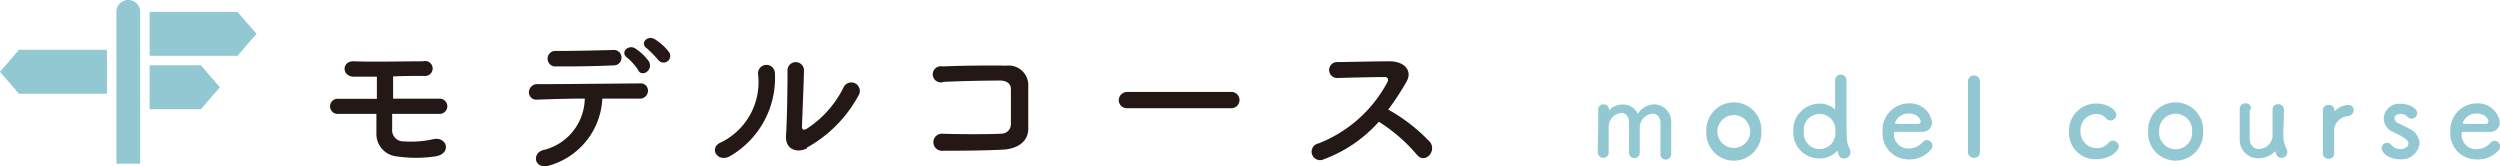 <svg xmlns="http://www.w3.org/2000/svg" viewBox="0 0 263.48 17.52"><defs><style>.cls-1{fill:#91c8d2;}.cls-2{fill:#231815;}</style></defs><title>model_title263</title><g id="レイヤー_2" data-name="レイヤー 2"><g id="コンテンツ"><polygon class="cls-1" points="26.03 2.41 25.03 1.25 15.77 1.25 15.77 5.88 25.03 5.88 26.03 4.72 27.04 3.57 26.03 2.41"/><polygon class="cls-1" points="22.17 8.04 21.17 6.88 15.77 6.88 15.77 11.51 21.17 11.51 22.17 10.35 23.18 9.2 22.17 8.04"/><polygon class="cls-1" points="1 6.41 2 5.25 11.27 5.25 11.27 9.88 2 9.88 1 8.72 0 7.57 1 6.41"/><path class="cls-1" d="M13.52,0a1.25,1.25,0,0,0-1.25,1.25v16h2.5v-16A1.25,1.25,0,0,0,13.52,0Z"/><path class="cls-1" d="M175,16.14c0-.45,0-1.28,0-2,0-.52,0-1,0-1.16,0-.68-.4-1-.81-1a1.48,1.48,0,0,0-1.37,1.37c0,.19,0,.41,0,.67,0,.5,0,1.16,0,2.06v0a.56.56,0,0,1-.57.58.55.55,0,0,1-.56-.6h0c0-.45,0-1.28,0-2,0-.52,0-1,0-1.16,0-.69-.4-1-.8-1a1.48,1.48,0,0,0-1.35,1.38c0,.19,0,.41,0,.67,0,.5,0,1.16,0,2.06a.54.54,0,0,1-.56.62.58.58,0,0,1-.59-.61v0c0-1.23.05-2,.05-2.79,0-.57,0-1.12,0-1.79v0A.55.55,0,0,1,169,11a.57.57,0,0,1,.58.58.22.22,0,0,0,0,.06l0,0a1.87,1.87,0,0,1,1.39-.62A1.67,1.67,0,0,1,172.61,12a2.1,2.1,0,0,1,1.74-1,1.82,1.82,0,0,1,1.78,1.95c0,.4,0,1.39,0,2.23,0,.38,0,.73,0,1a.59.59,0,0,1-.58.64.57.57,0,0,1-.56-.61Z"/><path class="cls-1" d="M179.84,13.86a2.9,2.9,0,1,1,5.79,0,2.9,2.9,0,1,1-5.79,0Zm4.62,0a1.73,1.73,0,1,0-3.46,0,1.73,1.73,0,1,0,3.46,0Z"/><path class="cls-1" d="M194.31,16.7c-.26,0-.48-.1-.64-.73,0-.05,0-.07,0-.07l-.05,0a2.47,2.47,0,0,1-1.82.8,2.73,2.73,0,0,1-2.8-2.89,2.77,2.77,0,0,1,2.8-2.89,2.39,2.39,0,0,1,1.61.62,0,0,0,0,0,0,0s0,0,0,0c0-1.34,0-2.51,0-3a.6.6,0,1,1,1.19,0v0c0,.4,0,1.21,0,2.18,0,4.27,0,4.31.34,4.95a.62.62,0,0,1,.08.31A.66.66,0,0,1,194.31,16.7Zm-.88-2.84a1.67,1.67,0,1,0-3.32,0,1.67,1.67,0,1,0,3.32,0Z"/><path class="cls-1" d="M201.16,16.8a2.73,2.73,0,0,1-2.75-2.9,2.79,2.79,0,0,1,2.72-3,2.33,2.33,0,0,1,2.49,2,1,1,0,0,1-1.09,1H199.7c-.07,0-.1.09-.1.22a1.52,1.52,0,0,0,1.57,1.53,2,2,0,0,0,1.5-.7.51.51,0,0,1,.39-.19.63.63,0,0,1,.61.6.55.55,0,0,1-.17.4A2.91,2.91,0,0,1,201.16,16.8Zm1.26-4c0-.16-.24-.84-1.27-.84a1.5,1.5,0,0,0-1.44,1c0,.1.11.1,1.18.1h1.3A.24.24,0,0,0,202.42,12.77Z"/><path class="cls-1" d="M207.41,16.07c0-.8,0-2.44,0-4s0-3,0-3.47a.61.61,0,0,1,.64-.64.6.6,0,0,1,.62.61v0c0,.57,0,2.34,0,4.14,0,1.22,0,2.45,0,3.32v0a.59.59,0,0,1-.62.6.6.6,0,0,1-.64-.62Z"/><path class="cls-1" d="M220.94,16.78a2.76,2.76,0,0,1-2.88-2.87,2.86,2.86,0,0,1,2.91-3c1.23,0,2.07.72,2.07,1.2a.61.61,0,0,1-.61.59.59.59,0,0,1-.48-.25,1.33,1.33,0,0,0-1-.44,1.69,1.69,0,0,0-1.68,1.81,1.71,1.71,0,0,0,1.71,1.79,1.55,1.55,0,0,0,1.22-.53.56.56,0,0,1,.47-.26.65.65,0,0,1,.64.61C223.26,16,222.28,16.78,220.94,16.78Z"/><path class="cls-1" d="M226.4,13.86a2.9,2.9,0,1,1,5.79,0,2.9,2.9,0,1,1-5.79,0Zm4.63,0a1.74,1.74,0,1,0-3.47,0,1.74,1.74,0,1,0,3.47,0Z"/><path class="cls-1" d="M237.1,11.59c0,.48,0,1.34,0,2.05,0,.45,0,.84,0,1,.05.75.47,1.06,1,1.06a1.47,1.47,0,0,0,1.41-1.3c0-.26,0-.61,0-1.09s0-1.05,0-1.75a.55.55,0,0,1,.59-.58.57.57,0,0,1,.61.57v0c0,1.23-.06,1.93-.06,2.68a3,3,0,0,0,.31,1.4.85.85,0,0,1,.1.41.59.59,0,0,1-.59.6c-.4,0-.56-.28-.68-.66,0,0,0-.06,0-.06l0,0a2.37,2.37,0,0,1-1.74.76,1.93,1.93,0,0,1-2-1.94c0-.37,0-1.2,0-2,0-.47,0-.93,0-1.24a.59.59,0,0,1,.61-.61.56.56,0,0,1,.59.56Z"/><path class="cls-1" d="M244.81,16.17v0c0-1.09,0-1.85,0-2.53s0-1.29,0-2.06v0a.57.57,0,0,1,.62-.52.54.54,0,0,1,.59.54s0,.08,0,.11v.05s0,0,0,0a.12.12,0,0,0,0,0,2.12,2.12,0,0,1,1.48-.7.54.54,0,0,1,.56.55.65.65,0,0,1-.65.63A1.65,1.65,0,0,0,246,13.54c0,.21,0,.45,0,.76s0,1,0,1.84a.54.54,0,0,1-.58.59A.57.57,0,0,1,244.81,16.17Z"/><path class="cls-1" d="M253,16.79c-1.4,0-2-.8-2-1.18a.58.58,0,0,1,.59-.55.57.57,0,0,1,.46.24,1.12,1.12,0,0,0,.93.41c.61,0,.85-.33.85-.59s-.25-.59-1.6-1.2a1.56,1.56,0,0,1-1-1.44,1.61,1.61,0,0,1,1.75-1.54c1.05,0,1.77.52,1.77,1a.59.59,0,0,1-.58.57.66.66,0,0,1-.47-.23,1,1,0,0,0-.72-.28c-.4,0-.61.22-.61.48a.57.57,0,0,0,.38.5c.29.15.81.38,1.16.57A1.83,1.83,0,0,1,255,15.09,1.89,1.89,0,0,1,253,16.79Z"/><path class="cls-1" d="M261,16.8a2.73,2.73,0,0,1-2.75-2.9,2.8,2.8,0,0,1,2.73-3,2.32,2.32,0,0,1,2.48,2,1,1,0,0,1-1.09,1h-2.83c-.07,0-.1.09-.1.22A1.52,1.52,0,0,0,261,15.73a2,2,0,0,0,1.5-.7.51.51,0,0,1,.39-.19.63.63,0,0,1,.61.6.55.55,0,0,1-.17.4A2.91,2.91,0,0,1,261,16.8Zm1.27-4c0-.16-.25-.84-1.28-.84a1.51,1.51,0,0,0-1.44,1c0,.1.11.1,1.18.1H262A.24.24,0,0,0,262.24,12.77Z"/><path class="cls-2" d="M35.7,12a.8.8,0,1,1-.06-1.59h4.08c0-.86,0-1.64,0-2.33-1,0-1.9,0-2.52,0C36,8,36,6.39,37.34,6.46c1.81.08,5.37,0,7.25,0A.79.79,0,1,1,44.69,8c-.84,0-2,0-3.26.05,0,.69,0,1.51,0,2.35,1.83,0,3.66,0,5,0A.79.79,0,1,1,46.25,12l-4.92,0c0,.55,0,1.1,0,1.6a1.18,1.18,0,0,0,1.24,1.3,10.86,10.86,0,0,0,3.1-.23c1.46-.33,2,1.57.15,1.82a13.7,13.7,0,0,1-3.94,0A2.38,2.38,0,0,1,39.67,14c0-.69,0-1.37,0-2C38.22,12,36.82,12,35.7,12Z"/><path class="cls-2" d="M58,17.41c-1.69.58-2-1.26-.76-1.59a5.68,5.68,0,0,0,4.39-5.43c-1.92,0-3.82.07-5,.11a.78.78,0,0,1-.89-.78.88.88,0,0,1,1-.85c2.45,0,7.89-.06,10.71-.08a.76.76,0,0,1,.84.83.84.84,0,0,1-.95.77c-.93,0-2.34,0-3.86,0A7.7,7.7,0,0,1,58,17.41ZM58.62,7a.82.82,0,1,1,0-1.63c2.18,0,3.71-.05,6-.1a.79.79,0,0,1,.88.79.8.8,0,0,1-.81.83C62.3,7,60.47,7,58.62,7Zm8.64.38a6,6,0,0,0-1.16-1.3c-.77-.55.09-1.4.81-1a5.48,5.48,0,0,1,1.47,1.38C68.9,7.39,67.67,8.18,67.26,7.41ZM69.4,6.35a11.9,11.9,0,0,0-1.21-1.24c-.79-.52,0-1.42.78-1a5.66,5.66,0,0,1,1.5,1.33A.7.7,0,1,1,69.4,6.35Z"/><path class="cls-2" d="M76,15A7.07,7.07,0,0,0,79.9,7.86a.89.89,0,1,1,1.77-.14,9.51,9.51,0,0,1-4.74,8.74C75.6,17.2,74.65,15.54,76,15Zm9.07.63c-1.13.55-2.35.1-2.23-1.39S83,8.53,83,7.51a.87.87,0,1,1,1.73,0c0,.67-.19,5.23-.21,5.82,0,.38.19.41.52.23a11,11,0,0,0,3.85-4.32.9.9,0,1,1,1.57.86A13.8,13.8,0,0,1,85,15.58Z"/><path class="cls-2" d="M105.73,15.77c-1.83.1-4.68.12-6.46.12a.9.9,0,1,1,0-1.8c1.85.07,5,.07,6.27,0a1,1,0,0,0,1-1c0-1,0-2.8,0-3.7,0-.57-.43-.88-1.09-.9-1.52,0-4.25.05-6,.14A.85.85,0,1,1,99.32,7c1.9-.08,5-.12,6.74-.08a2.07,2.07,0,0,1,2.31,2.21c0,1.05,0,2.88,0,4.42S107,15.7,105.73,15.77Z"/><path class="cls-2" d="M118.83,11.4a.84.84,0,0,1-.92-.83.88.88,0,0,1,.92-.88h10.85a.86.86,0,1,1,0,1.71Z"/><path class="cls-2" d="M139.53,16.78a.89.89,0,1,1-.55-1.67,14,14,0,0,0,7.23-6.43c.16-.29.09-.56-.29-.56-1.09,0-3.47.06-5,.1a.84.84,0,0,1,0-1.68c1.26,0,3.8-.08,5.54-.08,1.56,0,2.44,1,1.77,2.16a28.39,28.39,0,0,1-1.92,2.93A18.41,18.41,0,0,1,150.74,15c.69,1-.6,2.32-1.42,1.3a17.43,17.43,0,0,0-4-3.47A14.48,14.48,0,0,1,139.53,16.78Z"/></g></g></svg>
